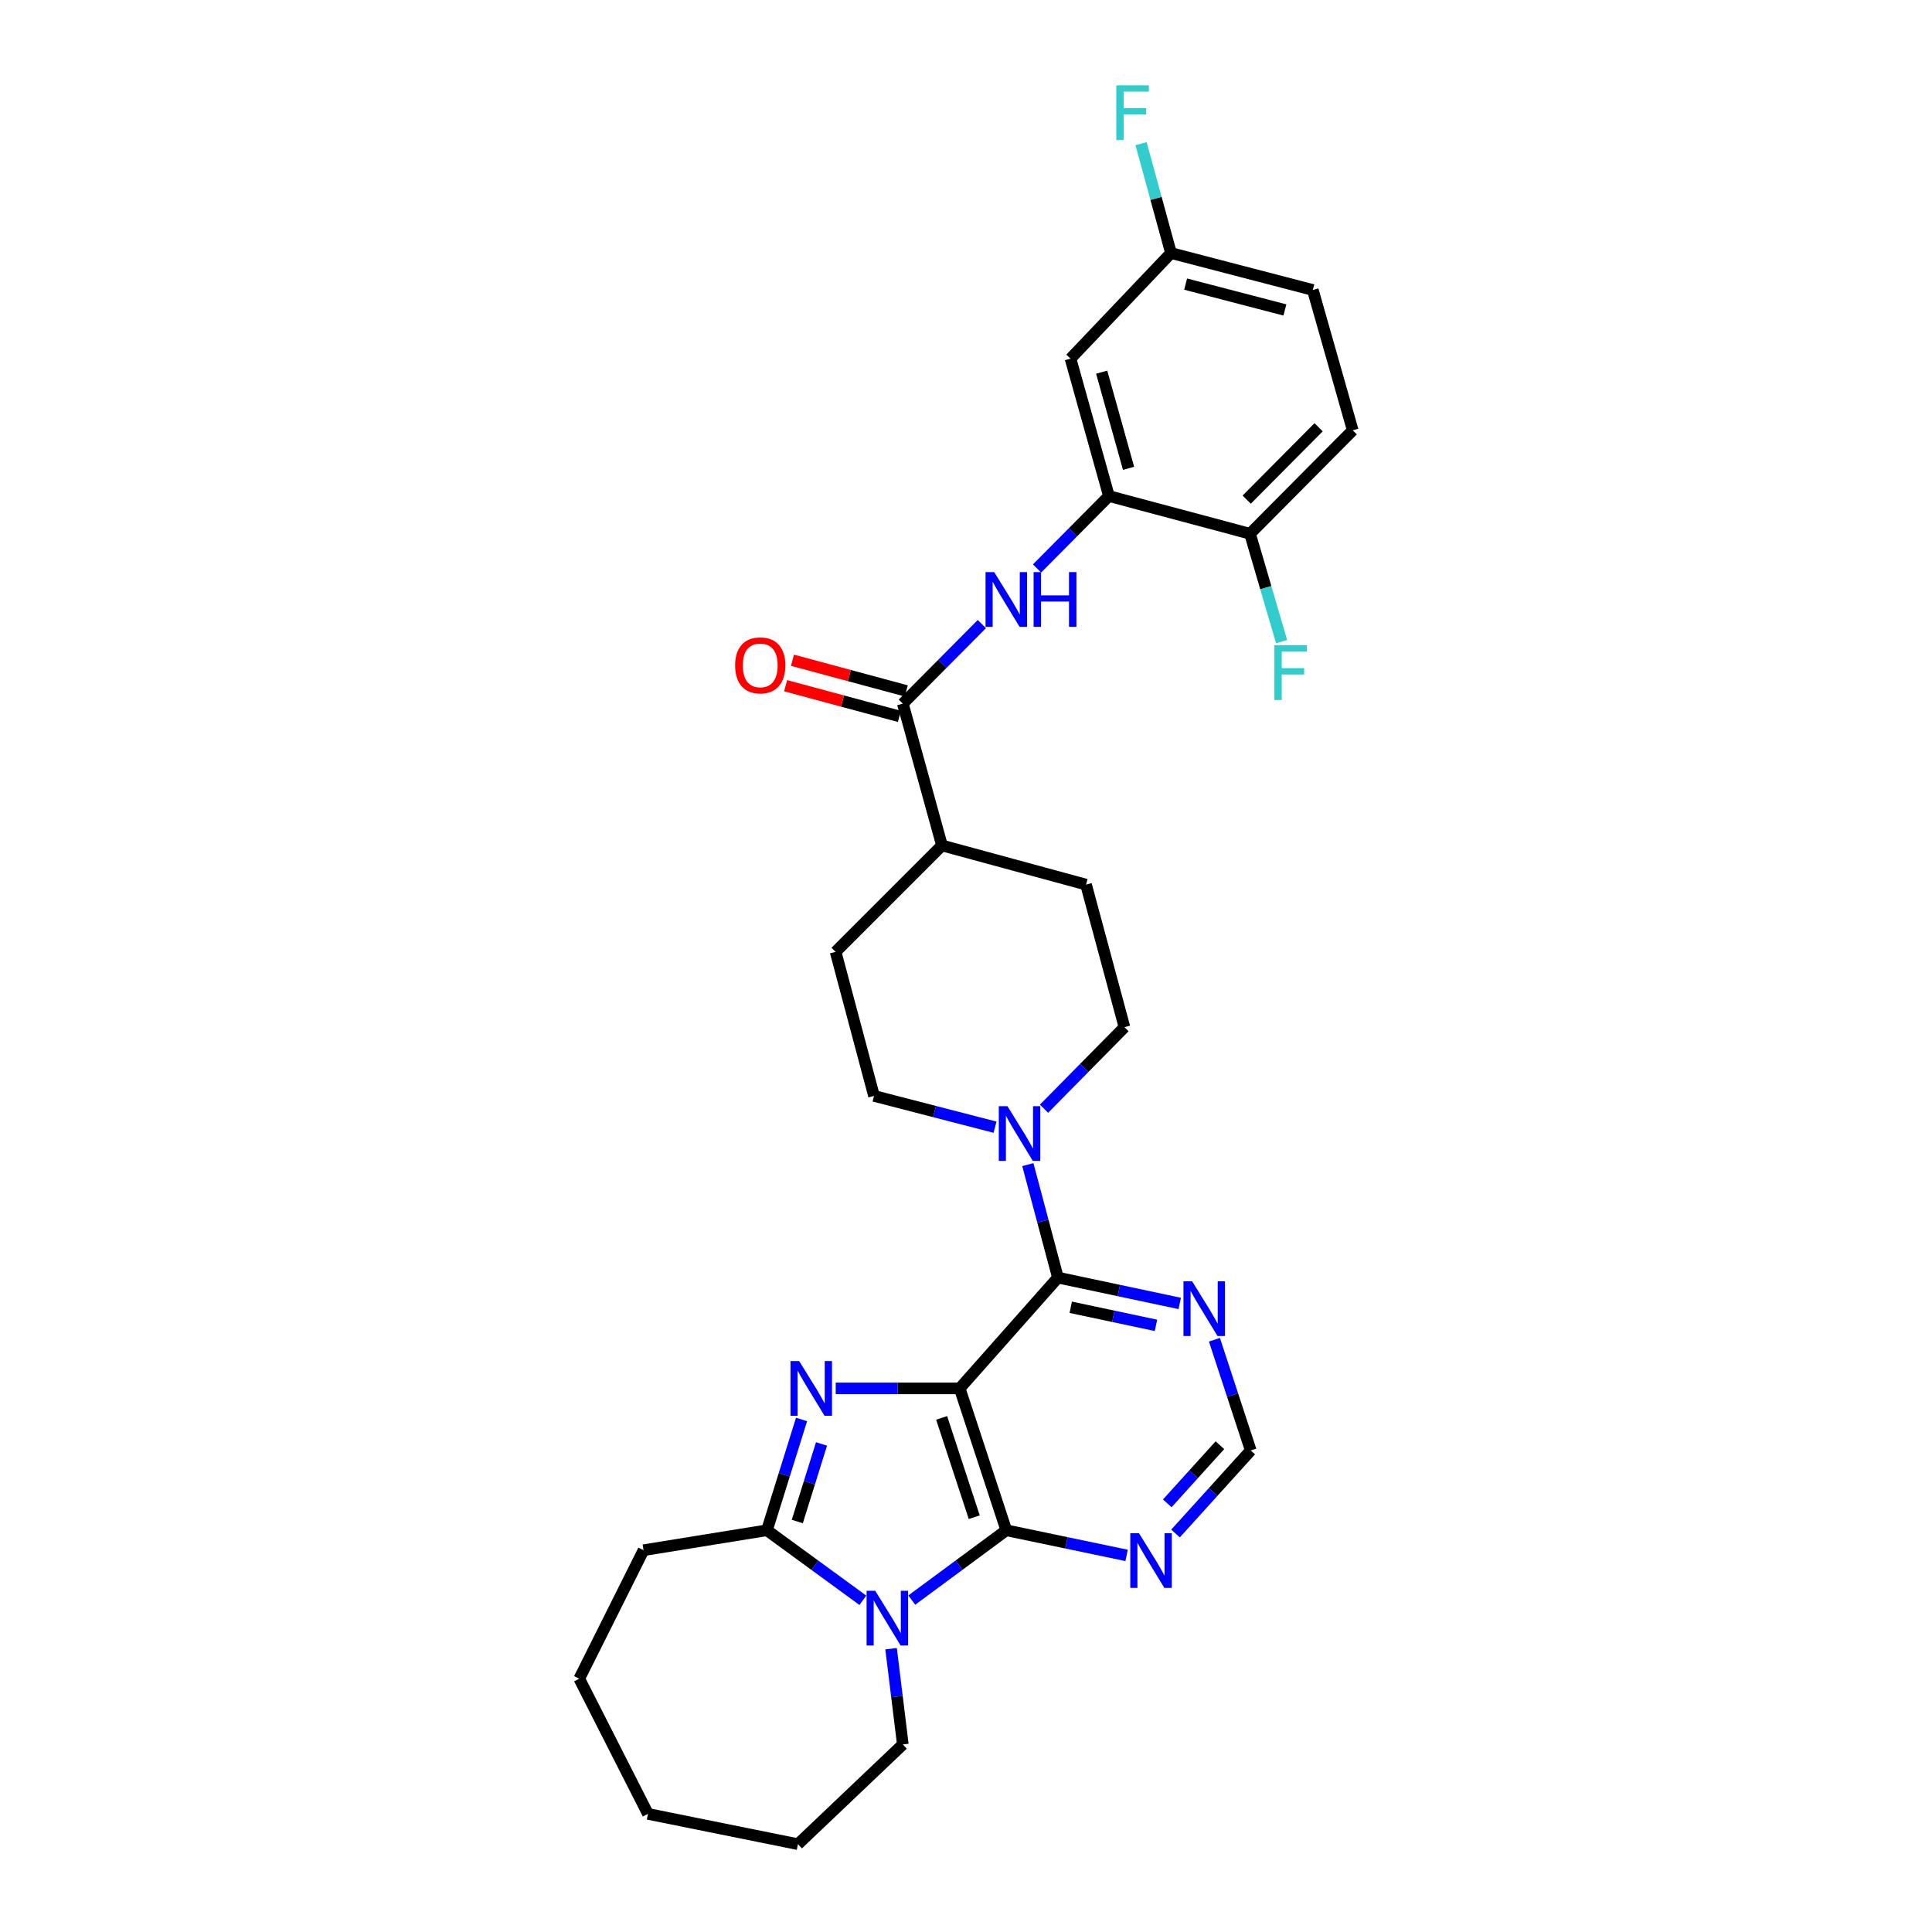 <?xml version='1.0' encoding='iso-8859-1'?>
<svg version='1.1' baseProfile='full'
              xmlns='http://www.w3.org/2000/svg'
                      xmlns:rdkit='http://www.rdkit.org/xml'
                      xmlns:xlink='http://www.w3.org/1999/xlink'
                  xml:space='preserve'
width='1000px' height='1000px' viewBox='0 0 1000 1000'>
<!-- END OF HEADER -->
<rect style='opacity:1.0;fill:#FFFFFF;stroke:none' width='1000' height='1000' x='0' y='0'> </rect>
<path class='bond-0' d='M 496.739,718.631 L 464.652,718.631' style='fill:none;fill-rule:evenodd;stroke:#000000;stroke-width:6px;stroke-linecap:butt;stroke-linejoin:miter;stroke-opacity:1' />
<path class='bond-0' d='M 464.652,718.631 L 432.564,718.631' style='fill:none;fill-rule:evenodd;stroke:#0000FF;stroke-width:6px;stroke-linecap:butt;stroke-linejoin:miter;stroke-opacity:1' />
<path class='bond-1' d='M 496.739,718.631 L 520.853,792.062' style='fill:none;fill-rule:evenodd;stroke:#000000;stroke-width:6px;stroke-linecap:butt;stroke-linejoin:miter;stroke-opacity:1' />
<path class='bond-1' d='M 487.389,733.904 L 504.268,785.306' style='fill:none;fill-rule:evenodd;stroke:#000000;stroke-width:6px;stroke-linecap:butt;stroke-linejoin:miter;stroke-opacity:1' />
<path class='bond-4' d='M 496.739,718.631 L 547.582,661.282' style='fill:none;fill-rule:evenodd;stroke:#000000;stroke-width:6px;stroke-linecap:butt;stroke-linejoin:miter;stroke-opacity:1' />
<path class='bond-3' d='M 414.879,734.714 L 405.922,763.388' style='fill:none;fill-rule:evenodd;stroke:#0000FF;stroke-width:6px;stroke-linecap:butt;stroke-linejoin:miter;stroke-opacity:1' />
<path class='bond-3' d='M 405.922,763.388 L 396.966,792.062' style='fill:none;fill-rule:evenodd;stroke:#000000;stroke-width:6px;stroke-linecap:butt;stroke-linejoin:miter;stroke-opacity:1' />
<path class='bond-3' d='M 425.22,747.386 L 418.951,767.458' style='fill:none;fill-rule:evenodd;stroke:#0000FF;stroke-width:6px;stroke-linecap:butt;stroke-linejoin:miter;stroke-opacity:1' />
<path class='bond-3' d='M 418.951,767.458 L 412.681,787.53' style='fill:none;fill-rule:evenodd;stroke:#000000;stroke-width:6px;stroke-linecap:butt;stroke-linejoin:miter;stroke-opacity:1' />
<path class='bond-2' d='M 520.853,792.062 L 496.394,810.132' style='fill:none;fill-rule:evenodd;stroke:#000000;stroke-width:6px;stroke-linecap:butt;stroke-linejoin:miter;stroke-opacity:1' />
<path class='bond-2' d='M 496.394,810.132 L 471.934,828.203' style='fill:none;fill-rule:evenodd;stroke:#0000FF;stroke-width:6px;stroke-linecap:butt;stroke-linejoin:miter;stroke-opacity:1' />
<path class='bond-8' d='M 520.853,792.062 L 551.992,798.569' style='fill:none;fill-rule:evenodd;stroke:#000000;stroke-width:6px;stroke-linecap:butt;stroke-linejoin:miter;stroke-opacity:1' />
<path class='bond-8' d='M 551.992,798.569 L 583.132,805.076' style='fill:none;fill-rule:evenodd;stroke:#0000FF;stroke-width:6px;stroke-linecap:butt;stroke-linejoin:miter;stroke-opacity:1' />
<path class='bond-22' d='M 461.22,853.358 L 464.262,878.144' style='fill:none;fill-rule:evenodd;stroke:#0000FF;stroke-width:6px;stroke-linecap:butt;stroke-linejoin:miter;stroke-opacity:1' />
<path class='bond-22' d='M 464.262,878.144 L 467.303,902.93' style='fill:none;fill-rule:evenodd;stroke:#000000;stroke-width:6px;stroke-linecap:butt;stroke-linejoin:miter;stroke-opacity:1' />
<path class='bond-30' d='M 446.612,828.303 L 421.789,810.183' style='fill:none;fill-rule:evenodd;stroke:#0000FF;stroke-width:6px;stroke-linecap:butt;stroke-linejoin:miter;stroke-opacity:1' />
<path class='bond-30' d='M 421.789,810.183 L 396.966,792.062' style='fill:none;fill-rule:evenodd;stroke:#000000;stroke-width:6px;stroke-linecap:butt;stroke-linejoin:miter;stroke-opacity:1' />
<path class='bond-24' d='M 396.966,792.062 L 333.096,802.382' style='fill:none;fill-rule:evenodd;stroke:#000000;stroke-width:6px;stroke-linecap:butt;stroke-linejoin:miter;stroke-opacity:1' />
<path class='bond-5' d='M 547.582,661.282 L 539.792,632.043' style='fill:none;fill-rule:evenodd;stroke:#000000;stroke-width:6px;stroke-linecap:butt;stroke-linejoin:miter;stroke-opacity:1' />
<path class='bond-5' d='M 539.792,632.043 L 532.002,602.803' style='fill:none;fill-rule:evenodd;stroke:#0000FF;stroke-width:6px;stroke-linecap:butt;stroke-linejoin:miter;stroke-opacity:1' />
<path class='bond-10' d='M 547.582,661.282 L 579.105,667.972' style='fill:none;fill-rule:evenodd;stroke:#000000;stroke-width:6px;stroke-linecap:butt;stroke-linejoin:miter;stroke-opacity:1' />
<path class='bond-10' d='M 579.105,667.972 L 610.628,674.661' style='fill:none;fill-rule:evenodd;stroke:#0000FF;stroke-width:6px;stroke-linecap:butt;stroke-linejoin:miter;stroke-opacity:1' />
<path class='bond-10' d='M 554.206,676.641 L 576.272,681.323' style='fill:none;fill-rule:evenodd;stroke:#000000;stroke-width:6px;stroke-linecap:butt;stroke-linejoin:miter;stroke-opacity:1' />
<path class='bond-10' d='M 576.272,681.323 L 598.338,686.006' style='fill:none;fill-rule:evenodd;stroke:#0000FF;stroke-width:6px;stroke-linecap:butt;stroke-linejoin:miter;stroke-opacity:1' />
<path class='bond-15' d='M 515.03,583.435 L 483.709,575.338' style='fill:none;fill-rule:evenodd;stroke:#0000FF;stroke-width:6px;stroke-linecap:butt;stroke-linejoin:miter;stroke-opacity:1' />
<path class='bond-15' d='M 483.709,575.338 L 452.388,567.241' style='fill:none;fill-rule:evenodd;stroke:#000000;stroke-width:6px;stroke-linecap:butt;stroke-linejoin:miter;stroke-opacity:1' />
<path class='bond-16' d='M 540.388,573.867 L 561.201,552.769' style='fill:none;fill-rule:evenodd;stroke:#0000FF;stroke-width:6px;stroke-linecap:butt;stroke-linejoin:miter;stroke-opacity:1' />
<path class='bond-16' d='M 561.201,552.769 L 582.015,531.67' style='fill:none;fill-rule:evenodd;stroke:#000000;stroke-width:6px;stroke-linecap:butt;stroke-linejoin:miter;stroke-opacity:1' />
<path class='bond-6' d='M 467.303,364.205 L 487.564,437.606' style='fill:none;fill-rule:evenodd;stroke:#000000;stroke-width:6px;stroke-linecap:butt;stroke-linejoin:miter;stroke-opacity:1' />
<path class='bond-7' d='M 467.303,364.205 L 487.758,343.609' style='fill:none;fill-rule:evenodd;stroke:#000000;stroke-width:6px;stroke-linecap:butt;stroke-linejoin:miter;stroke-opacity:1' />
<path class='bond-7' d='M 487.758,343.609 L 508.213,323.012' style='fill:none;fill-rule:evenodd;stroke:#0000FF;stroke-width:6px;stroke-linecap:butt;stroke-linejoin:miter;stroke-opacity:1' />
<path class='bond-17' d='M 469.079,357.616 L 439.633,349.68' style='fill:none;fill-rule:evenodd;stroke:#000000;stroke-width:6px;stroke-linecap:butt;stroke-linejoin:miter;stroke-opacity:1' />
<path class='bond-17' d='M 439.633,349.68 L 410.187,341.745' style='fill:none;fill-rule:evenodd;stroke:#FF0000;stroke-width:6px;stroke-linecap:butt;stroke-linejoin:miter;stroke-opacity:1' />
<path class='bond-17' d='M 465.527,370.795 L 436.081,362.859' style='fill:none;fill-rule:evenodd;stroke:#000000;stroke-width:6px;stroke-linecap:butt;stroke-linejoin:miter;stroke-opacity:1' />
<path class='bond-17' d='M 436.081,362.859 L 406.635,354.924' style='fill:none;fill-rule:evenodd;stroke:#FF0000;stroke-width:6px;stroke-linecap:butt;stroke-linejoin:miter;stroke-opacity:1' />
<path class='bond-9' d='M 536.775,294.239 L 555.376,275.495' style='fill:none;fill-rule:evenodd;stroke:#0000FF;stroke-width:6px;stroke-linecap:butt;stroke-linejoin:miter;stroke-opacity:1' />
<path class='bond-9' d='M 555.376,275.495 L 573.977,256.75' style='fill:none;fill-rule:evenodd;stroke:#000000;stroke-width:6px;stroke-linecap:butt;stroke-linejoin:miter;stroke-opacity:1' />
<path class='bond-31' d='M 608.447,793.742 L 627.916,772.247' style='fill:none;fill-rule:evenodd;stroke:#0000FF;stroke-width:6px;stroke-linecap:butt;stroke-linejoin:miter;stroke-opacity:1' />
<path class='bond-31' d='M 627.916,772.247 L 647.386,750.751' style='fill:none;fill-rule:evenodd;stroke:#000000;stroke-width:6px;stroke-linecap:butt;stroke-linejoin:miter;stroke-opacity:1' />
<path class='bond-31' d='M 604.172,778.13 L 617.8,763.084' style='fill:none;fill-rule:evenodd;stroke:#0000FF;stroke-width:6px;stroke-linecap:butt;stroke-linejoin:miter;stroke-opacity:1' />
<path class='bond-31' d='M 617.8,763.084 L 631.429,748.037' style='fill:none;fill-rule:evenodd;stroke:#000000;stroke-width:6px;stroke-linecap:butt;stroke-linejoin:miter;stroke-opacity:1' />
<path class='bond-11' d='M 573.977,256.75 L 554.095,185.632' style='fill:none;fill-rule:evenodd;stroke:#000000;stroke-width:6px;stroke-linecap:butt;stroke-linejoin:miter;stroke-opacity:1' />
<path class='bond-11' d='M 584.14,242.408 L 570.223,192.625' style='fill:none;fill-rule:evenodd;stroke:#000000;stroke-width:6px;stroke-linecap:butt;stroke-linejoin:miter;stroke-opacity:1' />
<path class='bond-13' d='M 573.977,256.75 L 647.007,276.261' style='fill:none;fill-rule:evenodd;stroke:#000000;stroke-width:6px;stroke-linecap:butt;stroke-linejoin:miter;stroke-opacity:1' />
<path class='bond-12' d='M 628.583,693.442 L 637.984,722.097' style='fill:none;fill-rule:evenodd;stroke:#0000FF;stroke-width:6px;stroke-linecap:butt;stroke-linejoin:miter;stroke-opacity:1' />
<path class='bond-12' d='M 637.984,722.097 L 647.386,750.751' style='fill:none;fill-rule:evenodd;stroke:#000000;stroke-width:6px;stroke-linecap:butt;stroke-linejoin:miter;stroke-opacity:1' />
<path class='bond-21' d='M 554.095,185.632 L 606.105,130.975' style='fill:none;fill-rule:evenodd;stroke:#000000;stroke-width:6px;stroke-linecap:butt;stroke-linejoin:miter;stroke-opacity:1' />
<path class='bond-20' d='M 647.007,276.261 L 700.17,222.726' style='fill:none;fill-rule:evenodd;stroke:#000000;stroke-width:6px;stroke-linecap:butt;stroke-linejoin:miter;stroke-opacity:1' />
<path class='bond-20' d='M 645.296,258.613 L 682.51,221.139' style='fill:none;fill-rule:evenodd;stroke:#000000;stroke-width:6px;stroke-linecap:butt;stroke-linejoin:miter;stroke-opacity:1' />
<path class='bond-23' d='M 647.007,276.261 L 655.179,304.19' style='fill:none;fill-rule:evenodd;stroke:#000000;stroke-width:6px;stroke-linecap:butt;stroke-linejoin:miter;stroke-opacity:1' />
<path class='bond-23' d='M 655.179,304.19 L 663.35,332.12' style='fill:none;fill-rule:evenodd;stroke:#33CCCC;stroke-width:6px;stroke-linecap:butt;stroke-linejoin:miter;stroke-opacity:1' />
<path class='bond-14' d='M 487.564,437.606 L 562.133,457.868' style='fill:none;fill-rule:evenodd;stroke:#000000;stroke-width:6px;stroke-linecap:butt;stroke-linejoin:miter;stroke-opacity:1' />
<path class='bond-32' d='M 487.564,437.606 L 432.506,492.672' style='fill:none;fill-rule:evenodd;stroke:#000000;stroke-width:6px;stroke-linecap:butt;stroke-linejoin:miter;stroke-opacity:1' />
<path class='bond-18' d='M 452.388,567.241 L 432.506,492.672' style='fill:none;fill-rule:evenodd;stroke:#000000;stroke-width:6px;stroke-linecap:butt;stroke-linejoin:miter;stroke-opacity:1' />
<path class='bond-19' d='M 582.015,531.67 L 562.133,457.868' style='fill:none;fill-rule:evenodd;stroke:#000000;stroke-width:6px;stroke-linecap:butt;stroke-linejoin:miter;stroke-opacity:1' />
<path class='bond-25' d='M 700.17,222.726 L 679.514,150.091' style='fill:none;fill-rule:evenodd;stroke:#000000;stroke-width:6px;stroke-linecap:butt;stroke-linejoin:miter;stroke-opacity:1' />
<path class='bond-26' d='M 606.105,130.975 L 598.357,102.671' style='fill:none;fill-rule:evenodd;stroke:#000000;stroke-width:6px;stroke-linecap:butt;stroke-linejoin:miter;stroke-opacity:1' />
<path class='bond-26' d='M 598.357,102.671 L 590.608,74.368' style='fill:none;fill-rule:evenodd;stroke:#33CCCC;stroke-width:6px;stroke-linecap:butt;stroke-linejoin:miter;stroke-opacity:1' />
<path class='bond-34' d='M 606.105,130.975 L 679.514,150.091' style='fill:none;fill-rule:evenodd;stroke:#000000;stroke-width:6px;stroke-linecap:butt;stroke-linejoin:miter;stroke-opacity:1' />
<path class='bond-34' d='M 613.677,147.051 L 665.063,160.432' style='fill:none;fill-rule:evenodd;stroke:#000000;stroke-width:6px;stroke-linecap:butt;stroke-linejoin:miter;stroke-opacity:1' />
<path class='bond-27' d='M 467.303,902.93 L 413.011,954.545' style='fill:none;fill-rule:evenodd;stroke:#000000;stroke-width:6px;stroke-linecap:butt;stroke-linejoin:miter;stroke-opacity:1' />
<path class='bond-28' d='M 333.096,802.382 L 299.83,868.891' style='fill:none;fill-rule:evenodd;stroke:#000000;stroke-width:6px;stroke-linecap:butt;stroke-linejoin:miter;stroke-opacity:1' />
<path class='bond-29' d='M 413.011,954.545 L 335.386,938.864' style='fill:none;fill-rule:evenodd;stroke:#000000;stroke-width:6px;stroke-linecap:butt;stroke-linejoin:miter;stroke-opacity:1' />
<path class='bond-33' d='M 299.83,868.891 L 335.386,938.864' style='fill:none;fill-rule:evenodd;stroke:#000000;stroke-width:6px;stroke-linecap:butt;stroke-linejoin:miter;stroke-opacity:1' />
<path  class='atom-1' d='M 413.643 704.471
L 422.923 719.471
Q 423.843 720.951, 425.323 723.631
Q 426.803 726.311, 426.883 726.471
L 426.883 704.471
L 430.643 704.471
L 430.643 732.791
L 426.763 732.791
L 416.803 716.391
Q 415.643 714.471, 414.403 712.271
Q 413.203 710.071, 412.843 709.391
L 412.843 732.791
L 409.163 732.791
L 409.163 704.471
L 413.643 704.471
' fill='#0000FF'/>
<path  class='atom-3' d='M 453.021 823.391
L 462.301 838.391
Q 463.221 839.871, 464.701 842.551
Q 466.181 845.231, 466.261 845.391
L 466.261 823.391
L 470.021 823.391
L 470.021 851.711
L 466.141 851.711
L 456.181 835.311
Q 455.021 833.391, 453.781 831.191
Q 452.581 828.991, 452.221 828.311
L 452.221 851.711
L 448.541 851.711
L 448.541 823.391
L 453.021 823.391
' fill='#0000FF'/>
<path  class='atom-6' d='M 521.455 572.554
L 530.735 587.554
Q 531.655 589.034, 533.135 591.714
Q 534.615 594.394, 534.695 594.554
L 534.695 572.554
L 538.455 572.554
L 538.455 600.874
L 534.575 600.874
L 524.615 584.474
Q 523.455 582.554, 522.215 580.354
Q 521.015 578.154, 520.655 577.474
L 520.655 600.874
L 516.975 600.874
L 516.975 572.554
L 521.455 572.554
' fill='#0000FF'/>
<path  class='atom-8' d='M 514.593 296.124
L 523.873 311.124
Q 524.793 312.604, 526.273 315.284
Q 527.753 317.964, 527.833 318.124
L 527.833 296.124
L 531.593 296.124
L 531.593 324.444
L 527.713 324.444
L 517.753 308.044
Q 516.593 306.124, 515.353 303.924
Q 514.153 301.724, 513.793 301.044
L 513.793 324.444
L 510.113 324.444
L 510.113 296.124
L 514.593 296.124
' fill='#0000FF'/>
<path  class='atom-8' d='M 534.993 296.124
L 538.833 296.124
L 538.833 308.164
L 553.313 308.164
L 553.313 296.124
L 557.153 296.124
L 557.153 324.444
L 553.313 324.444
L 553.313 311.364
L 538.833 311.364
L 538.833 324.444
L 534.993 324.444
L 534.993 296.124
' fill='#0000FF'/>
<path  class='atom-9' d='M 589.525 793.561
L 598.805 808.561
Q 599.725 810.041, 601.205 812.721
Q 602.685 815.401, 602.765 815.561
L 602.765 793.561
L 606.525 793.561
L 606.525 821.881
L 602.645 821.881
L 592.685 805.481
Q 591.525 803.561, 590.285 801.361
Q 589.085 799.161, 588.725 798.481
L 588.725 821.881
L 585.045 821.881
L 585.045 793.561
L 589.525 793.561
' fill='#0000FF'/>
<path  class='atom-11' d='M 617.043 663.19
L 626.323 678.19
Q 627.243 679.67, 628.723 682.35
Q 630.203 685.03, 630.283 685.19
L 630.283 663.19
L 634.043 663.19
L 634.043 691.51
L 630.163 691.51
L 620.203 675.11
Q 619.043 673.19, 617.803 670.99
Q 616.603 668.79, 616.243 668.11
L 616.243 691.51
L 612.563 691.51
L 612.563 663.19
L 617.043 663.19
' fill='#0000FF'/>
<path  class='atom-18' d='M 380.5 344.396
Q 380.5 337.596, 383.86 333.796
Q 387.22 329.996, 393.5 329.996
Q 399.78 329.996, 403.14 333.796
Q 406.5 337.596, 406.5 344.396
Q 406.5 351.276, 403.1 355.196
Q 399.7 359.076, 393.5 359.076
Q 387.26 359.076, 383.86 355.196
Q 380.5 351.316, 380.5 344.396
M 393.5 355.876
Q 397.82 355.876, 400.14 352.996
Q 402.5 350.076, 402.5 344.396
Q 402.5 338.836, 400.14 336.036
Q 397.82 333.196, 393.5 333.196
Q 389.18 333.196, 386.82 335.996
Q 384.5 338.796, 384.5 344.396
Q 384.5 350.116, 386.82 352.996
Q 389.18 355.876, 393.5 355.876
' fill='#FF0000'/>
<path  class='atom-24' d='M 659.621 333.993
L 676.461 333.993
L 676.461 337.233
L 663.421 337.233
L 663.421 345.833
L 675.021 345.833
L 675.021 349.113
L 663.421 349.113
L 663.421 362.313
L 659.621 362.313
L 659.621 333.993
' fill='#33CCCC'/>
<path  class='atom-27' d='M 577.796 44.165
L 594.636 44.165
L 594.636 47.405
L 581.596 47.405
L 581.596 56.005
L 593.196 56.005
L 593.196 59.285
L 581.596 59.285
L 581.596 72.485
L 577.796 72.485
L 577.796 44.165
' fill='#33CCCC'/>
</svg>
